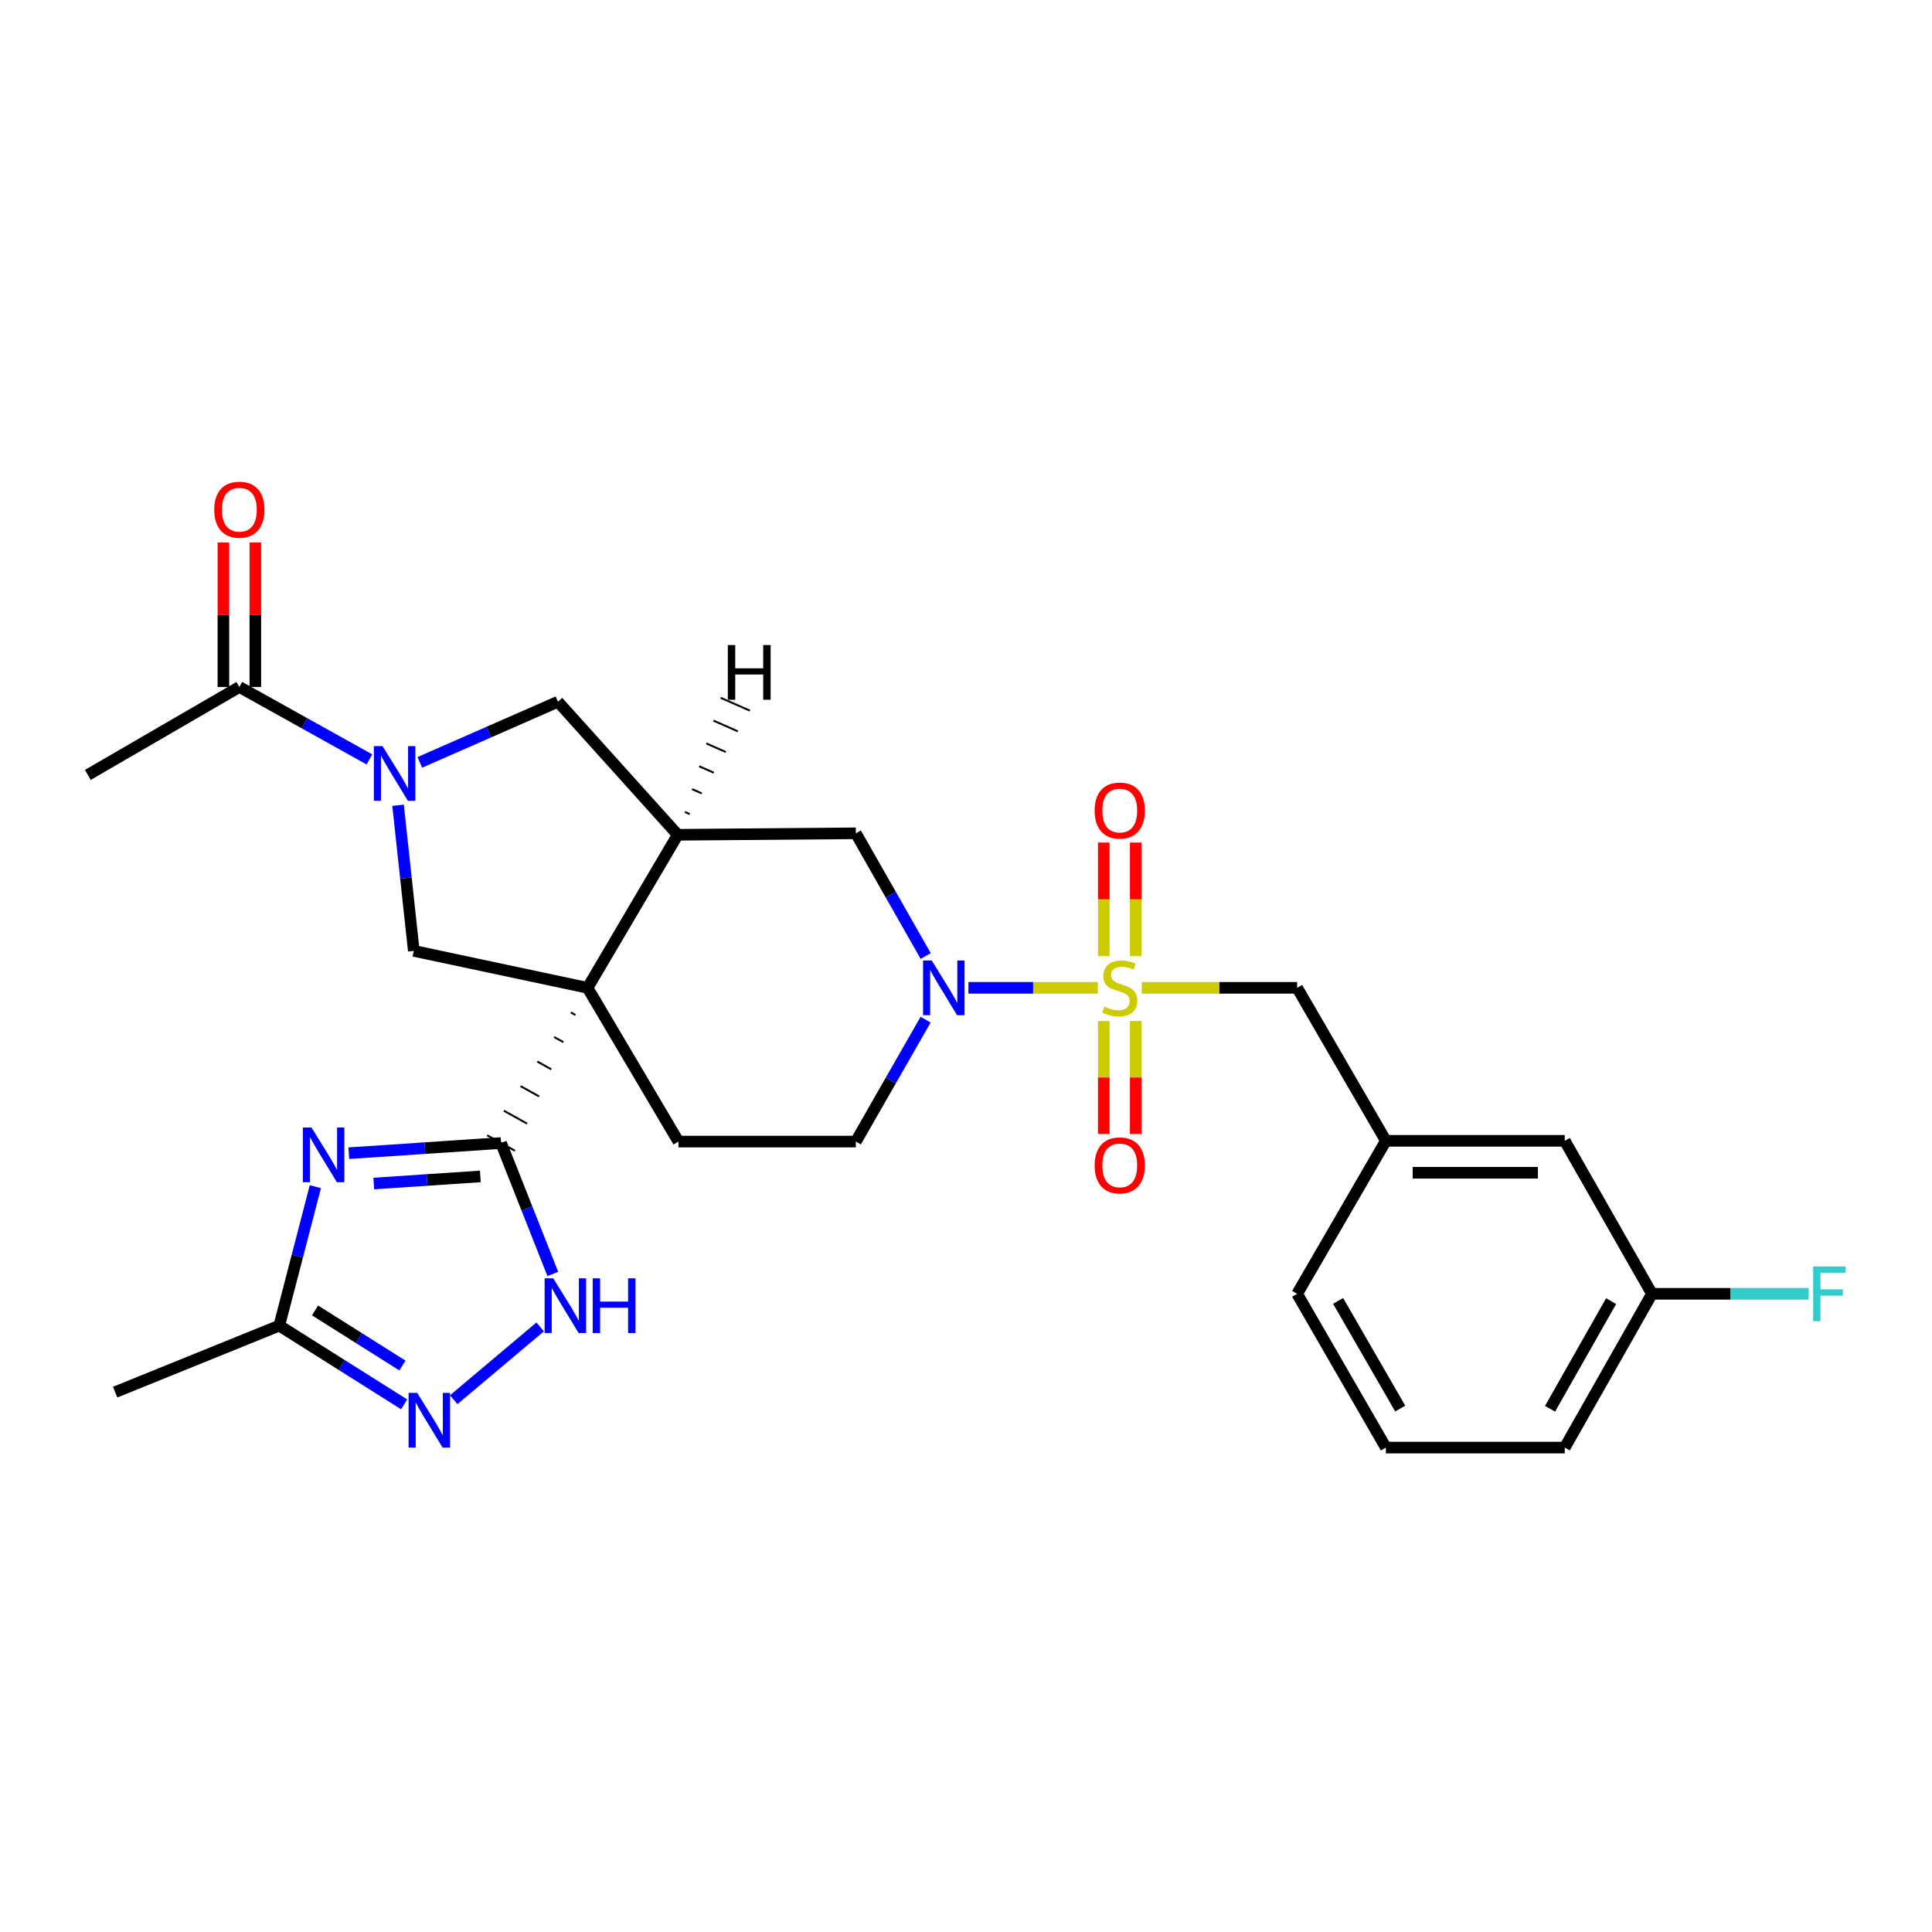 <?xml version='1.0' encoding='iso-8859-1'?>
<svg version='1.1' baseProfile='full'
              xmlns='http://www.w3.org/2000/svg'
                      xmlns:rdkit='http://www.rdkit.org/xml'
                      xmlns:xlink='http://www.w3.org/1999/xlink'
                  xml:space='preserve'
width='1000px' height='1000px' viewBox='0 0 1000 1000'>
<!-- END OF HEADER -->
<rect style='opacity:1.0;fill:#FFFFFF;stroke:none' width='1000' height='1000' x='0' y='0'> </rect>
<path class='bond-1' d='M 295.449,524.02 L 297.856,525.361' style='fill:none;fill-rule:evenodd;stroke:#000000;stroke-width:1.0px;stroke-linecap:butt;stroke-linejoin:miter;stroke-opacity:1' />
<path class='bond-1' d='M 286.784,536.738 L 291.596,539.42' style='fill:none;fill-rule:evenodd;stroke:#000000;stroke-width:1.0px;stroke-linecap:butt;stroke-linejoin:miter;stroke-opacity:1' />
<path class='bond-1' d='M 278.118,549.456 L 285.337,553.479' style='fill:none;fill-rule:evenodd;stroke:#000000;stroke-width:1.0px;stroke-linecap:butt;stroke-linejoin:miter;stroke-opacity:1' />
<path class='bond-1' d='M 269.452,562.174 L 279.078,567.538' style='fill:none;fill-rule:evenodd;stroke:#000000;stroke-width:1.0px;stroke-linecap:butt;stroke-linejoin:miter;stroke-opacity:1' />
<path class='bond-1' d='M 260.787,574.891 L 272.818,581.598' style='fill:none;fill-rule:evenodd;stroke:#000000;stroke-width:1.0px;stroke-linecap:butt;stroke-linejoin:miter;stroke-opacity:1' />
<path class='bond-1' d='M 252.121,587.609 L 266.559,595.657' style='fill:none;fill-rule:evenodd;stroke:#000000;stroke-width:1.0px;stroke-linecap:butt;stroke-linejoin:miter;stroke-opacity:1' />
<path class='bond-3' d='M 304.115,511.302 L 350.791,432.082' style='fill:none;fill-rule:evenodd;stroke:#000000;stroke-width:6px;stroke-linecap:butt;stroke-linejoin:miter;stroke-opacity:1' />
<path class='bond-6' d='M 304.115,511.302 L 214.179,492.174' style='fill:none;fill-rule:evenodd;stroke:#000000;stroke-width:6px;stroke-linecap:butt;stroke-linejoin:miter;stroke-opacity:1' />
<path class='bond-13' d='M 304.115,511.302 L 351.159,590.88' style='fill:none;fill-rule:evenodd;stroke:#000000;stroke-width:6px;stroke-linecap:butt;stroke-linejoin:miter;stroke-opacity:1' />
<path class='bond-0' d='M 568.224,511.302 L 534.735,511.302' style='fill:none;fill-rule:evenodd;stroke:#CCCC00;stroke-width:6px;stroke-linecap:butt;stroke-linejoin:miter;stroke-opacity:1' />
<path class='bond-0' d='M 534.735,511.302 L 501.247,511.302' style='fill:none;fill-rule:evenodd;stroke:#0000FF;stroke-width:6px;stroke-linecap:butt;stroke-linejoin:miter;stroke-opacity:1' />
<path class='bond-14' d='M 590.956,511.302 L 631.177,511.302' style='fill:none;fill-rule:evenodd;stroke:#CCCC00;stroke-width:6px;stroke-linecap:butt;stroke-linejoin:miter;stroke-opacity:1' />
<path class='bond-14' d='M 631.177,511.302 L 671.399,511.302' style='fill:none;fill-rule:evenodd;stroke:#000000;stroke-width:6px;stroke-linecap:butt;stroke-linejoin:miter;stroke-opacity:1' />
<path class='bond-15' d='M 571.316,528.478 L 571.316,557.706' style='fill:none;fill-rule:evenodd;stroke:#CCCC00;stroke-width:6px;stroke-linecap:butt;stroke-linejoin:miter;stroke-opacity:1' />
<path class='bond-15' d='M 571.316,557.706 L 571.316,586.935' style='fill:none;fill-rule:evenodd;stroke:#FF0000;stroke-width:6px;stroke-linecap:butt;stroke-linejoin:miter;stroke-opacity:1' />
<path class='bond-15' d='M 587.845,528.478 L 587.845,557.706' style='fill:none;fill-rule:evenodd;stroke:#CCCC00;stroke-width:6px;stroke-linecap:butt;stroke-linejoin:miter;stroke-opacity:1' />
<path class='bond-15' d='M 587.845,557.706 L 587.845,586.935' style='fill:none;fill-rule:evenodd;stroke:#FF0000;stroke-width:6px;stroke-linecap:butt;stroke-linejoin:miter;stroke-opacity:1' />
<path class='bond-16' d='M 587.845,494.886 L 587.845,465.498' style='fill:none;fill-rule:evenodd;stroke:#CCCC00;stroke-width:6px;stroke-linecap:butt;stroke-linejoin:miter;stroke-opacity:1' />
<path class='bond-16' d='M 587.845,465.498 L 587.845,436.111' style='fill:none;fill-rule:evenodd;stroke:#FF0000;stroke-width:6px;stroke-linecap:butt;stroke-linejoin:miter;stroke-opacity:1' />
<path class='bond-16' d='M 571.316,494.886 L 571.316,465.498' style='fill:none;fill-rule:evenodd;stroke:#CCCC00;stroke-width:6px;stroke-linecap:butt;stroke-linejoin:miter;stroke-opacity:1' />
<path class='bond-16' d='M 571.316,465.498 L 571.316,436.111' style='fill:none;fill-rule:evenodd;stroke:#FF0000;stroke-width:6px;stroke-linecap:butt;stroke-linejoin:miter;stroke-opacity:1' />
<path class='bond-2' d='M 259.34,591.633 L 219.942,594.265' style='fill:none;fill-rule:evenodd;stroke:#000000;stroke-width:6px;stroke-linecap:butt;stroke-linejoin:miter;stroke-opacity:1' />
<path class='bond-2' d='M 219.942,594.265 L 180.544,596.896' style='fill:none;fill-rule:evenodd;stroke:#0000FF;stroke-width:6px;stroke-linecap:butt;stroke-linejoin:miter;stroke-opacity:1' />
<path class='bond-2' d='M 248.622,608.915 L 221.043,610.757' style='fill:none;fill-rule:evenodd;stroke:#000000;stroke-width:6px;stroke-linecap:butt;stroke-linejoin:miter;stroke-opacity:1' />
<path class='bond-2' d='M 221.043,610.757 L 193.465,612.599' style='fill:none;fill-rule:evenodd;stroke:#0000FF;stroke-width:6px;stroke-linecap:butt;stroke-linejoin:miter;stroke-opacity:1' />
<path class='bond-7' d='M 259.34,591.633 L 272.741,625.515' style='fill:none;fill-rule:evenodd;stroke:#000000;stroke-width:6px;stroke-linecap:butt;stroke-linejoin:miter;stroke-opacity:1' />
<path class='bond-7' d='M 272.741,625.515 L 286.141,659.397' style='fill:none;fill-rule:evenodd;stroke:#0000FF;stroke-width:6px;stroke-linecap:butt;stroke-linejoin:miter;stroke-opacity:1' />
<path class='bond-9' d='M 163.233,614.21 L 153.894,650.176' style='fill:none;fill-rule:evenodd;stroke:#0000FF;stroke-width:6px;stroke-linecap:butt;stroke-linejoin:miter;stroke-opacity:1' />
<path class='bond-9' d='M 153.894,650.176 L 144.555,686.142' style='fill:none;fill-rule:evenodd;stroke:#000000;stroke-width:6px;stroke-linecap:butt;stroke-linejoin:miter;stroke-opacity:1' />
<path class='bond-10' d='M 350.791,432.082 L 288.798,363.221' style='fill:none;fill-rule:evenodd;stroke:#000000;stroke-width:6px;stroke-linecap:butt;stroke-linejoin:miter;stroke-opacity:1' />
<path class='bond-11' d='M 350.791,432.082 L 442.986,431.32' style='fill:none;fill-rule:evenodd;stroke:#000000;stroke-width:6px;stroke-linecap:butt;stroke-linejoin:miter;stroke-opacity:1' />
<path class='bond-32' d='M 357.012,421.373 L 354.491,420.263' style='fill:none;fill-rule:evenodd;stroke:#000000;stroke-width:1.0px;stroke-linecap:butt;stroke-linejoin:miter;stroke-opacity:1' />
<path class='bond-32' d='M 363.232,410.664 L 358.19,408.444' style='fill:none;fill-rule:evenodd;stroke:#000000;stroke-width:1.0px;stroke-linecap:butt;stroke-linejoin:miter;stroke-opacity:1' />
<path class='bond-32' d='M 369.453,399.955 L 361.889,396.624' style='fill:none;fill-rule:evenodd;stroke:#000000;stroke-width:1.0px;stroke-linecap:butt;stroke-linejoin:miter;stroke-opacity:1' />
<path class='bond-32' d='M 375.674,389.246 L 365.589,384.805' style='fill:none;fill-rule:evenodd;stroke:#000000;stroke-width:1.0px;stroke-linecap:butt;stroke-linejoin:miter;stroke-opacity:1' />
<path class='bond-32' d='M 381.894,378.537 L 369.288,372.986' style='fill:none;fill-rule:evenodd;stroke:#000000;stroke-width:1.0px;stroke-linecap:butt;stroke-linejoin:miter;stroke-opacity:1' />
<path class='bond-32' d='M 388.115,367.827 L 372.988,361.166' style='fill:none;fill-rule:evenodd;stroke:#000000;stroke-width:1.0px;stroke-linecap:butt;stroke-linejoin:miter;stroke-opacity:1' />
<path class='bond-4' d='M 479.102,527.754 L 461.044,559.317' style='fill:none;fill-rule:evenodd;stroke:#0000FF;stroke-width:6px;stroke-linecap:butt;stroke-linejoin:miter;stroke-opacity:1' />
<path class='bond-4' d='M 461.044,559.317 L 442.986,590.88' style='fill:none;fill-rule:evenodd;stroke:#000000;stroke-width:6px;stroke-linecap:butt;stroke-linejoin:miter;stroke-opacity:1' />
<path class='bond-28' d='M 479.145,494.841 L 461.065,463.081' style='fill:none;fill-rule:evenodd;stroke:#0000FF;stroke-width:6px;stroke-linecap:butt;stroke-linejoin:miter;stroke-opacity:1' />
<path class='bond-28' d='M 461.065,463.081 L 442.986,431.32' style='fill:none;fill-rule:evenodd;stroke:#000000;stroke-width:6px;stroke-linecap:butt;stroke-linejoin:miter;stroke-opacity:1' />
<path class='bond-5' d='M 206.033,416.807 L 210.106,454.49' style='fill:none;fill-rule:evenodd;stroke:#0000FF;stroke-width:6px;stroke-linecap:butt;stroke-linejoin:miter;stroke-opacity:1' />
<path class='bond-5' d='M 210.106,454.49 L 214.179,492.174' style='fill:none;fill-rule:evenodd;stroke:#000000;stroke-width:6px;stroke-linecap:butt;stroke-linejoin:miter;stroke-opacity:1' />
<path class='bond-12' d='M 191.213,393.073 L 157.553,374.322' style='fill:none;fill-rule:evenodd;stroke:#0000FF;stroke-width:6px;stroke-linecap:butt;stroke-linejoin:miter;stroke-opacity:1' />
<path class='bond-12' d='M 157.553,374.322 L 123.894,355.571' style='fill:none;fill-rule:evenodd;stroke:#000000;stroke-width:6px;stroke-linecap:butt;stroke-linejoin:miter;stroke-opacity:1' />
<path class='bond-29' d='M 217.301,394.609 L 253.049,378.915' style='fill:none;fill-rule:evenodd;stroke:#0000FF;stroke-width:6px;stroke-linecap:butt;stroke-linejoin:miter;stroke-opacity:1' />
<path class='bond-29' d='M 253.049,378.915 L 288.798,363.221' style='fill:none;fill-rule:evenodd;stroke:#000000;stroke-width:6px;stroke-linecap:butt;stroke-linejoin:miter;stroke-opacity:1' />
<path class='bond-8' d='M 279.595,686.804 L 234.838,724.499' style='fill:none;fill-rule:evenodd;stroke:#0000FF;stroke-width:6px;stroke-linecap:butt;stroke-linejoin:miter;stroke-opacity:1' />
<path class='bond-30' d='M 209.188,726.902 L 176.871,706.522' style='fill:none;fill-rule:evenodd;stroke:#0000FF;stroke-width:6px;stroke-linecap:butt;stroke-linejoin:miter;stroke-opacity:1' />
<path class='bond-30' d='M 176.871,706.522 L 144.555,686.142' style='fill:none;fill-rule:evenodd;stroke:#000000;stroke-width:6px;stroke-linecap:butt;stroke-linejoin:miter;stroke-opacity:1' />
<path class='bond-30' d='M 208.31,706.807 L 185.688,692.541' style='fill:none;fill-rule:evenodd;stroke:#0000FF;stroke-width:6px;stroke-linecap:butt;stroke-linejoin:miter;stroke-opacity:1' />
<path class='bond-30' d='M 185.688,692.541 L 163.067,678.275' style='fill:none;fill-rule:evenodd;stroke:#000000;stroke-width:6px;stroke-linecap:butt;stroke-linejoin:miter;stroke-opacity:1' />
<path class='bond-24' d='M 144.555,686.142 L 59.614,720.568' style='fill:none;fill-rule:evenodd;stroke:#000000;stroke-width:6px;stroke-linecap:butt;stroke-linejoin:miter;stroke-opacity:1' />
<path class='bond-18' d='M 132.158,355.571 L 132.158,318.185' style='fill:none;fill-rule:evenodd;stroke:#000000;stroke-width:6px;stroke-linecap:butt;stroke-linejoin:miter;stroke-opacity:1' />
<path class='bond-18' d='M 132.158,318.185 L 132.158,280.799' style='fill:none;fill-rule:evenodd;stroke:#FF0000;stroke-width:6px;stroke-linecap:butt;stroke-linejoin:miter;stroke-opacity:1' />
<path class='bond-18' d='M 115.629,355.571 L 115.629,318.185' style='fill:none;fill-rule:evenodd;stroke:#000000;stroke-width:6px;stroke-linecap:butt;stroke-linejoin:miter;stroke-opacity:1' />
<path class='bond-18' d='M 115.629,318.185 L 115.629,280.799' style='fill:none;fill-rule:evenodd;stroke:#FF0000;stroke-width:6px;stroke-linecap:butt;stroke-linejoin:miter;stroke-opacity:1' />
<path class='bond-23' d='M 123.894,355.571 L 45.455,401.099' style='fill:none;fill-rule:evenodd;stroke:#000000;stroke-width:6px;stroke-linecap:butt;stroke-linejoin:miter;stroke-opacity:1' />
<path class='bond-17' d='M 351.159,590.88 L 442.986,590.88' style='fill:none;fill-rule:evenodd;stroke:#000000;stroke-width:6px;stroke-linecap:butt;stroke-linejoin:miter;stroke-opacity:1' />
<path class='bond-19' d='M 671.399,511.302 L 717.322,590.494' style='fill:none;fill-rule:evenodd;stroke:#000000;stroke-width:6px;stroke-linecap:butt;stroke-linejoin:miter;stroke-opacity:1' />
<path class='bond-20' d='M 717.322,590.494 L 809.912,590.494' style='fill:none;fill-rule:evenodd;stroke:#000000;stroke-width:6px;stroke-linecap:butt;stroke-linejoin:miter;stroke-opacity:1' />
<path class='bond-20' d='M 731.21,607.023 L 796.023,607.023' style='fill:none;fill-rule:evenodd;stroke:#000000;stroke-width:6px;stroke-linecap:butt;stroke-linejoin:miter;stroke-opacity:1' />
<path class='bond-26' d='M 717.322,590.494 L 671.399,669.677' style='fill:none;fill-rule:evenodd;stroke:#000000;stroke-width:6px;stroke-linecap:butt;stroke-linejoin:miter;stroke-opacity:1' />
<path class='bond-21' d='M 809.912,590.494 L 855.054,669.677' style='fill:none;fill-rule:evenodd;stroke:#000000;stroke-width:6px;stroke-linecap:butt;stroke-linejoin:miter;stroke-opacity:1' />
<path class='bond-22' d='M 855.054,669.677 L 895.615,669.677' style='fill:none;fill-rule:evenodd;stroke:#000000;stroke-width:6px;stroke-linecap:butt;stroke-linejoin:miter;stroke-opacity:1' />
<path class='bond-22' d='M 895.615,669.677 L 936.176,669.677' style='fill:none;fill-rule:evenodd;stroke:#33CCCC;stroke-width:6px;stroke-linecap:butt;stroke-linejoin:miter;stroke-opacity:1' />
<path class='bond-31' d='M 855.054,669.677 L 809.912,749.274' style='fill:none;fill-rule:evenodd;stroke:#000000;stroke-width:6px;stroke-linecap:butt;stroke-linejoin:miter;stroke-opacity:1' />
<path class='bond-31' d='M 833.905,673.463 L 802.306,729.18' style='fill:none;fill-rule:evenodd;stroke:#000000;stroke-width:6px;stroke-linecap:butt;stroke-linejoin:miter;stroke-opacity:1' />
<path class='bond-25' d='M 717.322,749.274 L 671.399,669.677' style='fill:none;fill-rule:evenodd;stroke:#000000;stroke-width:6px;stroke-linecap:butt;stroke-linejoin:miter;stroke-opacity:1' />
<path class='bond-25' d='M 724.75,729.074 L 692.604,673.357' style='fill:none;fill-rule:evenodd;stroke:#000000;stroke-width:6px;stroke-linecap:butt;stroke-linejoin:miter;stroke-opacity:1' />
<path class='bond-27' d='M 717.322,749.274 L 809.912,749.274' style='fill:none;fill-rule:evenodd;stroke:#000000;stroke-width:6px;stroke-linecap:butt;stroke-linejoin:miter;stroke-opacity:1' />
<path  class='atom-1' d='M 571.58 521.022
Q 571.9 521.142, 573.22 521.702
Q 574.54 522.262, 575.98 522.622
Q 577.46 522.942, 578.9 522.942
Q 581.58 522.942, 583.14 521.662
Q 584.7 520.342, 584.7 518.062
Q 584.7 516.502, 583.9 515.542
Q 583.14 514.582, 581.94 514.062
Q 580.74 513.542, 578.74 512.942
Q 576.22 512.182, 574.7 511.462
Q 573.22 510.742, 572.14 509.222
Q 571.1 507.702, 571.1 505.142
Q 571.1 501.582, 573.5 499.382
Q 575.94 497.182, 580.74 497.182
Q 584.02 497.182, 587.74 498.742
L 586.82 501.822
Q 583.42 500.422, 580.86 500.422
Q 578.1 500.422, 576.58 501.582
Q 575.06 502.702, 575.1 504.662
Q 575.1 506.182, 575.86 507.102
Q 576.66 508.022, 577.78 508.542
Q 578.94 509.062, 580.86 509.662
Q 583.42 510.462, 584.94 511.262
Q 586.46 512.062, 587.54 513.702
Q 588.66 515.302, 588.66 518.062
Q 588.66 521.982, 586.02 524.102
Q 583.42 526.182, 579.06 526.182
Q 576.54 526.182, 574.62 525.622
Q 572.74 525.102, 570.5 524.182
L 571.58 521.022
' fill='#CCCC00'/>
<path  class='atom-3' d='M 161.243 583.607
L 170.523 598.607
Q 171.443 600.087, 172.923 602.767
Q 174.403 605.447, 174.483 605.607
L 174.483 583.607
L 178.243 583.607
L 178.243 611.927
L 174.363 611.927
L 164.403 595.527
Q 163.243 593.607, 162.003 591.407
Q 160.803 589.207, 160.443 588.527
L 160.443 611.927
L 156.763 611.927
L 156.763 583.607
L 161.243 583.607
' fill='#0000FF'/>
<path  class='atom-5' d='M 482.255 497.142
L 491.535 512.142
Q 492.455 513.622, 493.935 516.302
Q 495.415 518.982, 495.495 519.142
L 495.495 497.142
L 499.255 497.142
L 499.255 525.462
L 495.375 525.462
L 485.415 509.062
Q 484.255 507.142, 483.015 504.942
Q 481.815 502.742, 481.455 502.062
L 481.455 525.462
L 477.775 525.462
L 477.775 497.142
L 482.255 497.142
' fill='#0000FF'/>
<path  class='atom-6' d='M 197.992 386.177
L 207.272 401.177
Q 208.192 402.657, 209.672 405.337
Q 211.152 408.017, 211.232 408.177
L 211.232 386.177
L 214.992 386.177
L 214.992 414.497
L 211.112 414.497
L 201.152 398.097
Q 199.992 396.177, 198.752 393.977
Q 197.552 391.777, 197.192 391.097
L 197.192 414.497
L 193.512 414.497
L 193.512 386.177
L 197.992 386.177
' fill='#0000FF'/>
<path  class='atom-8' d='M 286.377 661.661
L 295.657 676.661
Q 296.577 678.141, 298.057 680.821
Q 299.537 683.501, 299.617 683.661
L 299.617 661.661
L 303.377 661.661
L 303.377 689.981
L 299.497 689.981
L 289.537 673.581
Q 288.377 671.661, 287.137 669.461
Q 285.937 667.261, 285.577 666.581
L 285.577 689.981
L 281.897 689.981
L 281.897 661.661
L 286.377 661.661
' fill='#0000FF'/>
<path  class='atom-8' d='M 306.777 661.661
L 310.617 661.661
L 310.617 673.701
L 325.097 673.701
L 325.097 661.661
L 328.937 661.661
L 328.937 689.981
L 325.097 689.981
L 325.097 676.901
L 310.617 676.901
L 310.617 689.981
L 306.777 689.981
L 306.777 661.661
' fill='#0000FF'/>
<path  class='atom-9' d='M 215.963 720.963
L 225.243 735.963
Q 226.163 737.443, 227.643 740.123
Q 229.123 742.803, 229.203 742.963
L 229.203 720.963
L 232.963 720.963
L 232.963 749.283
L 229.083 749.283
L 219.123 732.883
Q 217.963 730.963, 216.723 728.763
Q 215.523 726.563, 215.163 725.883
L 215.163 749.283
L 211.483 749.283
L 211.483 720.963
L 215.963 720.963
' fill='#0000FF'/>
<path  class='atom-16' d='M 566.58 603.201
Q 566.58 596.401, 569.94 592.601
Q 573.3 588.801, 579.58 588.801
Q 585.86 588.801, 589.22 592.601
Q 592.58 596.401, 592.58 603.201
Q 592.58 610.081, 589.18 614.001
Q 585.78 617.881, 579.58 617.881
Q 573.34 617.881, 569.94 614.001
Q 566.58 610.121, 566.58 603.201
M 579.58 614.681
Q 583.9 614.681, 586.22 611.801
Q 588.58 608.881, 588.58 603.201
Q 588.58 597.641, 586.22 594.841
Q 583.9 592.001, 579.58 592.001
Q 575.26 592.001, 572.9 594.801
Q 570.58 597.601, 570.58 603.201
Q 570.58 608.921, 572.9 611.801
Q 575.26 614.681, 579.58 614.681
' fill='#FF0000'/>
<path  class='atom-17' d='M 566.58 419.545
Q 566.58 412.745, 569.94 408.945
Q 573.3 405.145, 579.58 405.145
Q 585.86 405.145, 589.22 408.945
Q 592.58 412.745, 592.58 419.545
Q 592.58 426.425, 589.18 430.345
Q 585.78 434.225, 579.58 434.225
Q 573.34 434.225, 569.94 430.345
Q 566.58 426.465, 566.58 419.545
M 579.58 431.025
Q 583.9 431.025, 586.22 428.145
Q 588.58 425.225, 588.58 419.545
Q 588.58 413.985, 586.22 411.185
Q 583.9 408.345, 579.58 408.345
Q 575.26 408.345, 572.9 411.145
Q 570.58 413.945, 570.58 419.545
Q 570.58 425.265, 572.9 428.145
Q 575.26 431.025, 579.58 431.025
' fill='#FF0000'/>
<path  class='atom-19' d='M 110.894 263.823
Q 110.894 257.023, 114.254 253.223
Q 117.614 249.423, 123.894 249.423
Q 130.174 249.423, 133.534 253.223
Q 136.894 257.023, 136.894 263.823
Q 136.894 270.703, 133.494 274.623
Q 130.094 278.503, 123.894 278.503
Q 117.654 278.503, 114.254 274.623
Q 110.894 270.743, 110.894 263.823
M 123.894 275.303
Q 128.214 275.303, 130.534 272.423
Q 132.894 269.503, 132.894 263.823
Q 132.894 258.263, 130.534 255.463
Q 128.214 252.623, 123.894 252.623
Q 119.574 252.623, 117.214 255.423
Q 114.894 258.223, 114.894 263.823
Q 114.894 269.543, 117.214 272.423
Q 119.574 275.303, 123.894 275.303
' fill='#FF0000'/>
<path  class='atom-23' d='M 938.471 655.517
L 955.311 655.517
L 955.311 658.757
L 942.271 658.757
L 942.271 667.357
L 953.871 667.357
L 953.871 670.637
L 942.271 670.637
L 942.271 683.837
L 938.471 683.837
L 938.471 655.517
' fill='#33CCCC'/>
<path  class='atom-29' d='M 376.717 333.881
L 380.557 333.881
L 380.557 345.921
L 395.037 345.921
L 395.037 333.881
L 398.877 333.881
L 398.877 362.201
L 395.037 362.201
L 395.037 349.121
L 380.557 349.121
L 380.557 362.201
L 376.717 362.201
L 376.717 333.881
' fill='#000000'/>
</svg>
